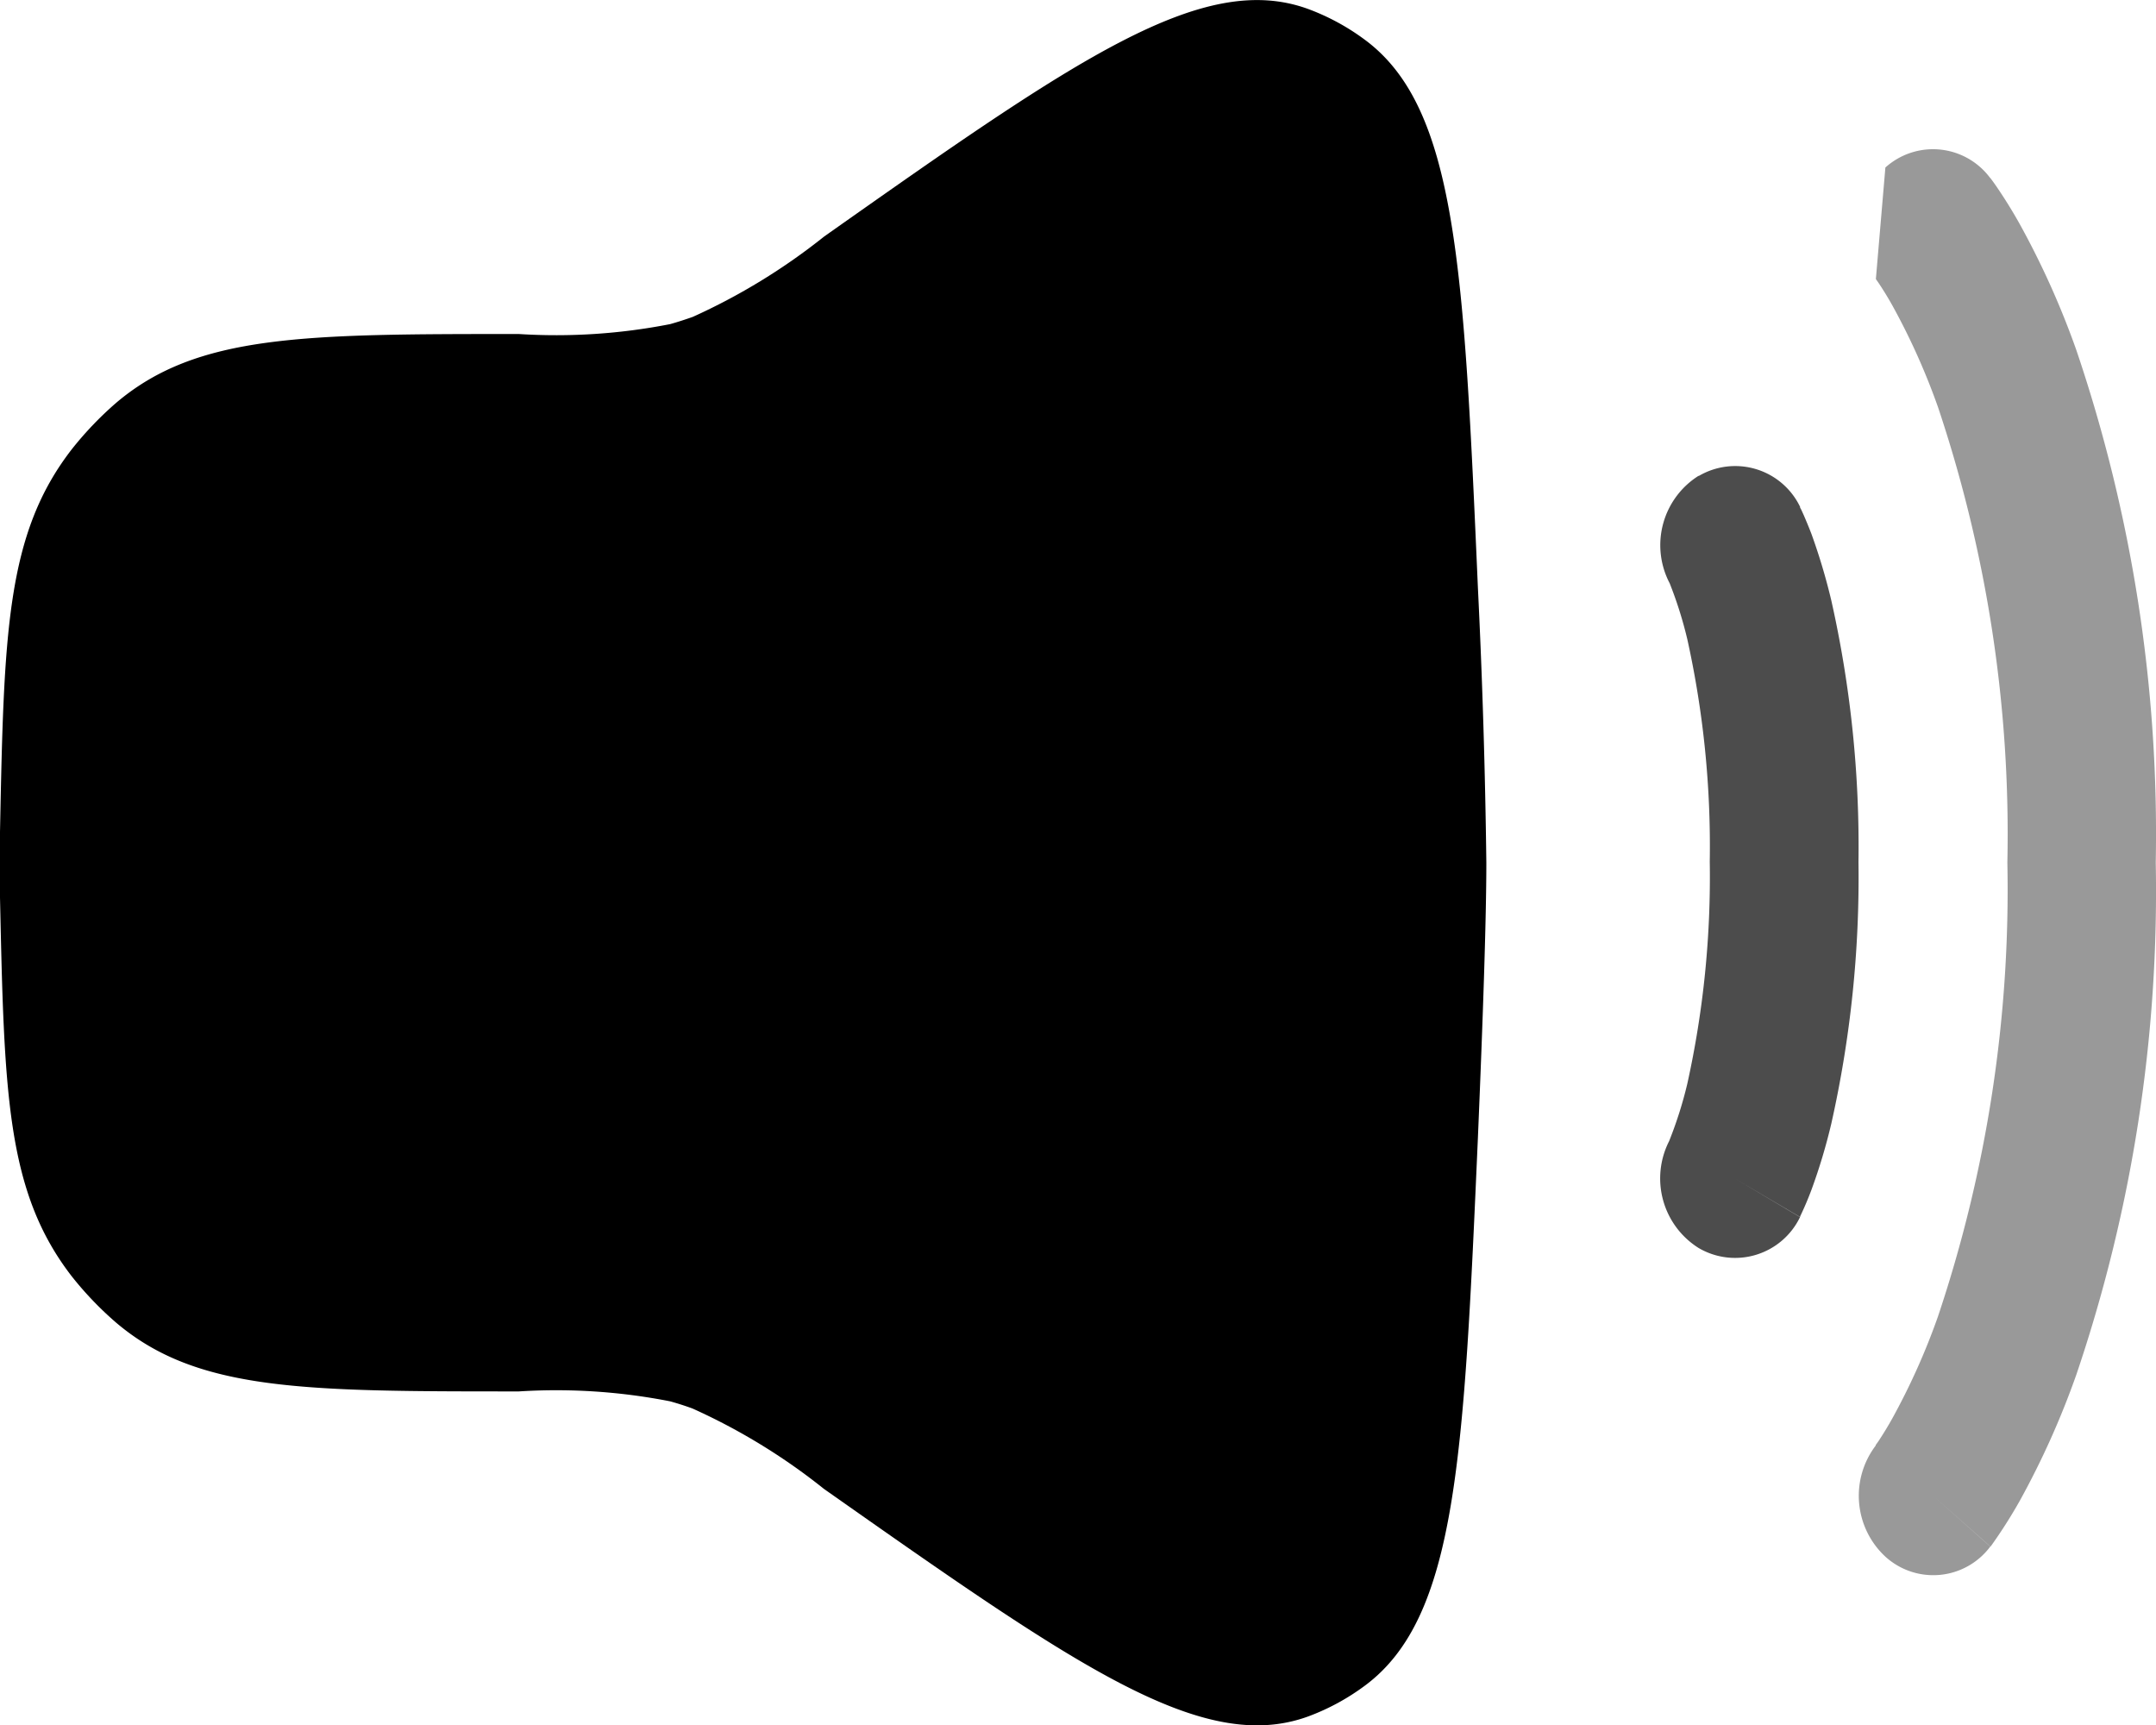 <svg id="组_8100" data-name="组 8100" xmlns="http://www.w3.org/2000/svg" width="25.486" height="20.39" viewBox="0 0 25.486 20.39">
  <path id="路径_160608" data-name="路径 160608" d="M2,13.833c.047-2.349.071-3.522.851-4.526a4.052,4.052,0,0,1,.526-.549c.958-.81,2.225-.81,4.757-.81a6.985,6.985,0,0,0,1.788-.117c.089-.025.178-.054.266-.085a7.319,7.319,0,0,0,1.555-.951c2.979-2.1,4.47-3.144,5.72-2.689a2.687,2.687,0,0,1,.679.37c1.081.809,1.163,2.7,1.328,6.465q.08,1.627.1,3.256c0,.664-.041,1.861-.1,3.256-.166,3.769-.247,5.655-1.328,6.465a2.687,2.687,0,0,1-.679.37c-1.251.455-2.74-.593-5.722-2.689a7.256,7.256,0,0,0-1.555-.951q-.131-.048-.265-.085a6.985,6.985,0,0,0-1.788-.117c-2.532,0-3.8,0-4.757-.81a4.008,4.008,0,0,1-.526-.548c-.78-1.007-.8-2.179-.851-4.528Q2,14.194,2,13.832Z" transform="translate(-2 -4)"/>
  <path id="路径_160609" data-name="路径 160609" d="M19.558,5.6a.841.841,0,0,1,1.236.12l-.675.6.675-.6h0v0l.005.005.009.011q.052.07.1.143.127.19.238.389a9.892,9.892,0,0,1,.67,1.492,17.8,17.8,0,0,1,.938,6.053,17.783,17.783,0,0,1-.938,6.053,9.858,9.858,0,0,1-.67,1.494,5.868,5.868,0,0,1-.338.531L20.8,21.9l0,0v0s0,0-.677-.6l.675.6a.841.841,0,0,1-1.239.12.981.981,0,0,1-.116-1.313l0-.006.036-.051q.085-.129.161-.265a8,8,0,0,0,.538-1.2A15.859,15.859,0,0,0,21,13.815a15.871,15.871,0,0,0-.819-5.38,7.987,7.987,0,0,0-.538-1.2q-.075-.135-.161-.264l-.036-.052,0-.005" transform="translate(2.729 -3.62)" fill-rule="evenodd" opacity="0.4"/>
  <path id="路径_160610" data-name="路径 160610" d="M17.854,8.441a.851.851,0,0,1,1.2.364l-.768.455.768-.455v0l0,0,0,.009.013.023.031.068c.023.054.054.126.089.217a7.191,7.191,0,0,1,.236.79,13.263,13.263,0,0,1,.321,3.09,13.267,13.267,0,0,1-.321,3.092,6.762,6.762,0,0,1-.237.789q-.054.144-.12.284l-.011.023,0,.009,0,0v0s0,0-.77-.454l.768.455a.852.852,0,0,1-1.2.364.971.971,0,0,1-.347-1.263l.005-.013a4.81,4.81,0,0,0,.21-.666,11.326,11.326,0,0,0,.265-2.625,11.33,11.33,0,0,0-.265-2.626,4.807,4.807,0,0,0-.21-.666L17.508,9.7a.969.969,0,0,1,.347-1.263Z" transform="translate(2.225 -2.814)" fill-rule="evenodd" opacity="0.7"/>
</svg>
